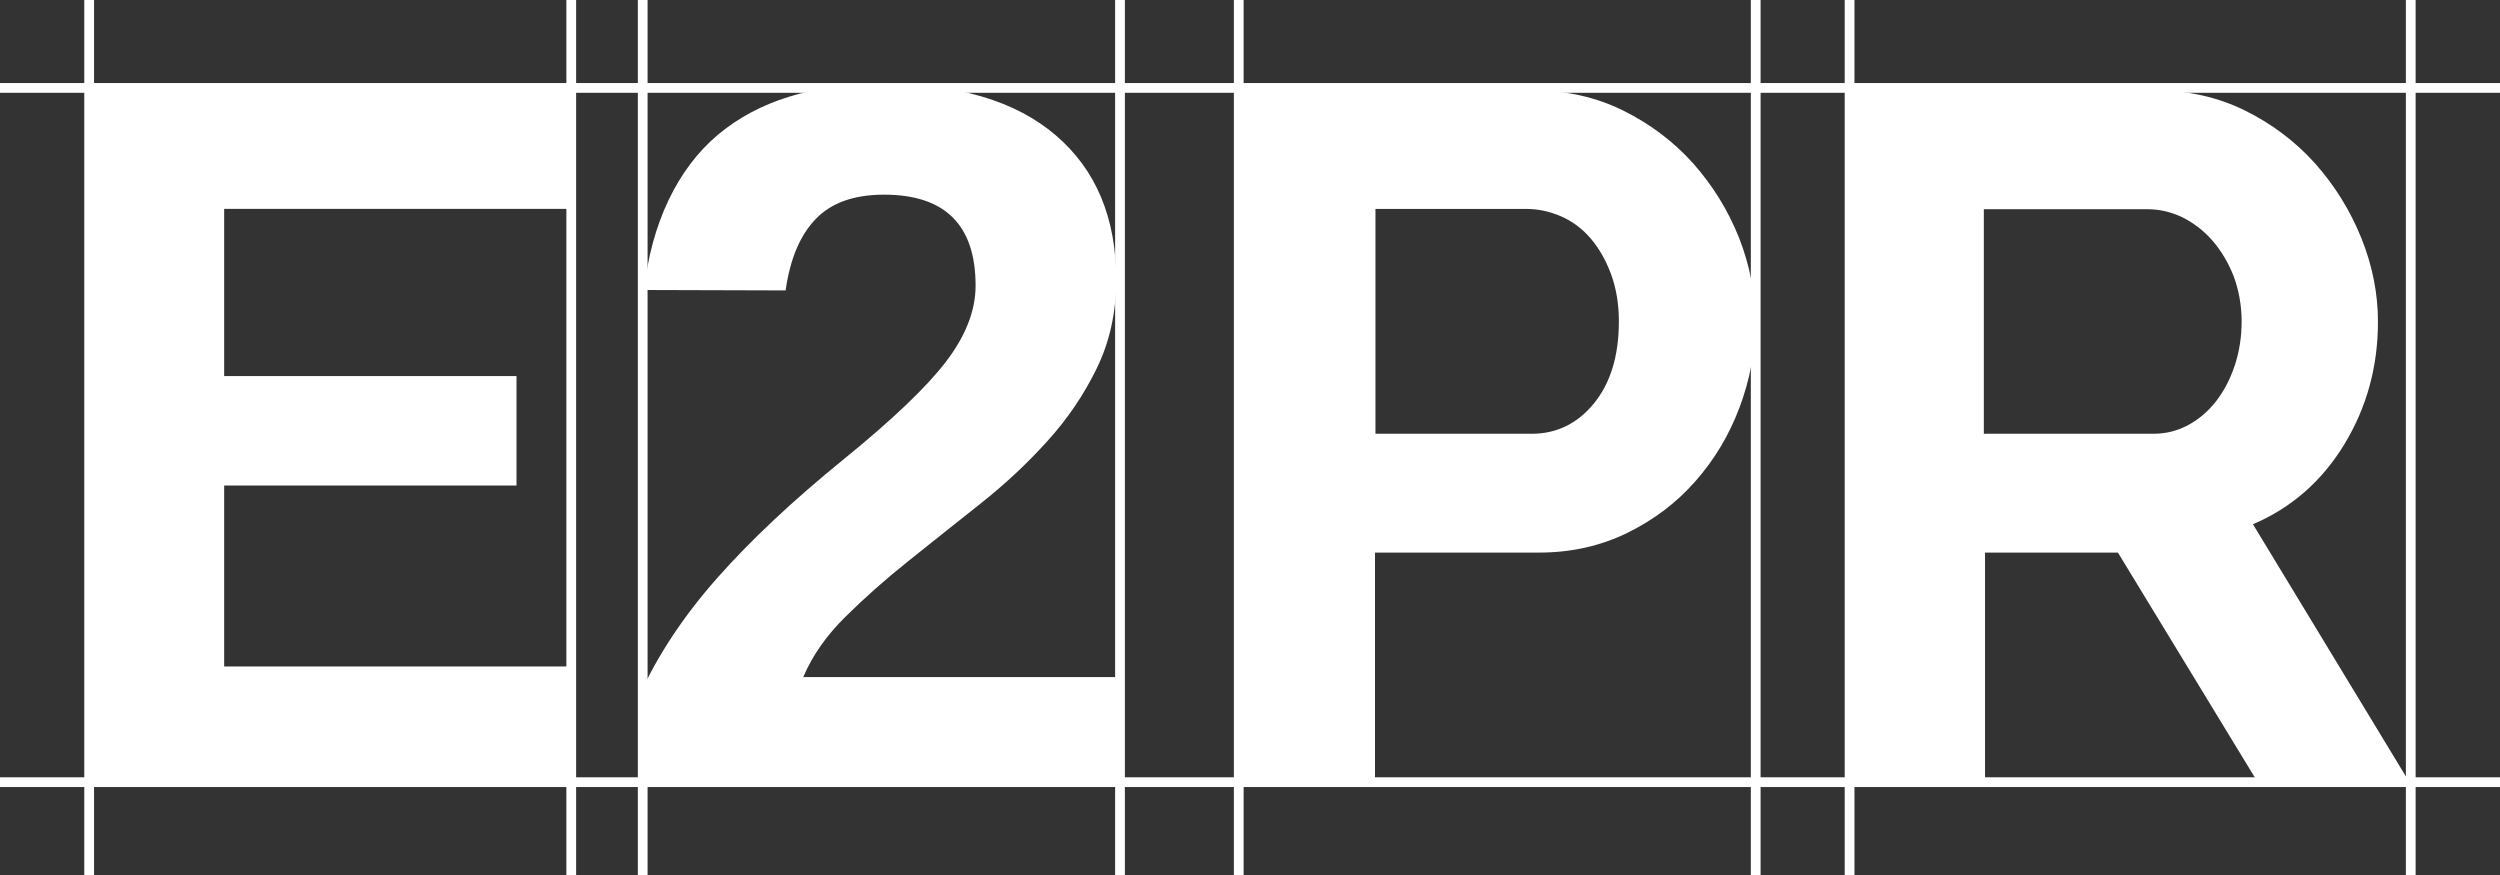 <svg xmlns="http://www.w3.org/2000/svg" width="60" height="21" viewBox="0 0 60 21">
  <rect x="0" y="0" width="60" height="21" fill="#333333" stroke="none"/>
  <style>
<![CDATA[
	.st0{fill:none;stroke:#fff;stroke-width:0.234;stroke-miterlimit:10;}
	.st1{fill:#fff;}
]]>
  </style>
  <path class="st1" d="M13.71 15.996v2.84H2.142V2.173H13.71v2.84H5.38v4.012h7.016v2.627H5.38v4.343zm1.642 2.776v-2.094c.435-.957 1.054-1.893 1.858-2.802.804-.91 1.815-1.86 3.034-2.85 1.17-.95 1.993-1.734 2.464-2.352.47-.617.706-1.223.706-1.817 0-1.457-.732-2.185-2.197-2.185-.712 0-1.256.19-1.632.576-.376.384-.622.954-.73 1.722l-3.396-.01c.17-1.592.8-2.91 1.77-3.725s2.29-1.222 3.96-1.222c1.8 0 3.19.41 4.15 1.235.962.822 1.45 1.978 1.45 3.467 0 .783-.158 1.492-.467 2.125-.308.634-.704 1.217-1.188 1.75-.484.536-1.02 1.037-1.61 1.503-.59.466-1.16.923-1.715 1.366-.555.44-1.06.89-1.515 1.34-.457.45-.795.93-1.016 1.45h7.585v2.52H15.35zm17.656-8.362h3.755c.594 0 1.09-.24 1.49-.726.397-.485.6-1.142.6-1.97 0-.424-.065-.803-.19-1.14-.125-.335-.29-.622-.492-.857-.2-.233-.44-.41-.71-.527-.27-.117-.55-.176-.83-.176h-3.62v5.397zm-3.24 8.425V2.173h7.066c.766 0 1.473.16 2.122.48.65.322 1.21.745 1.68 1.268.468.53.836 1.12 1.103 1.79.26.67.39 1.34.39 2.01 0 .707-.13 1.39-.38 2.057-.25.666-.604 1.256-1.058 1.77-.453.517-1 .93-1.64 1.244-.644.313-1.347.47-2.11.47H33v5.585h-3.24zm17.86-8.425h4.06c.297 0 .574-.07.832-.21.258-.14.482-.333.67-.576.187-.242.335-.527.445-.856.108-.328.164-.68.164-1.056 0-.39-.07-.75-.19-1.08-.13-.33-.3-.614-.51-.857-.21-.242-.46-.43-.73-.564-.277-.13-.55-.19-.837-.19h-3.92v5.4zm-3.238 8.425V2.173h7.368c.766 0 1.474.16 2.123.48.65.322 1.21.745 1.68 1.268.47.53.84 1.12 1.11 1.79.27.67.4 1.34.4 2.01 0 1.08-.27 2.06-.81 2.948-.54.884-1.27 1.52-2.19 1.913l3.8 6.266h-3.64l-3.4-5.585h-3.19v5.586H44.4z"/>
  <path class="st0" d="M0 18.772h60M0 2.11h60M2.14 21.01V0m11.57 21.01V0m1.715 21.01V0M26.88 21.01V0m2.85 21.01V0m12.407 21.01V0m2.253 21.01V0m13.468 21.01V0"/>
</svg>
